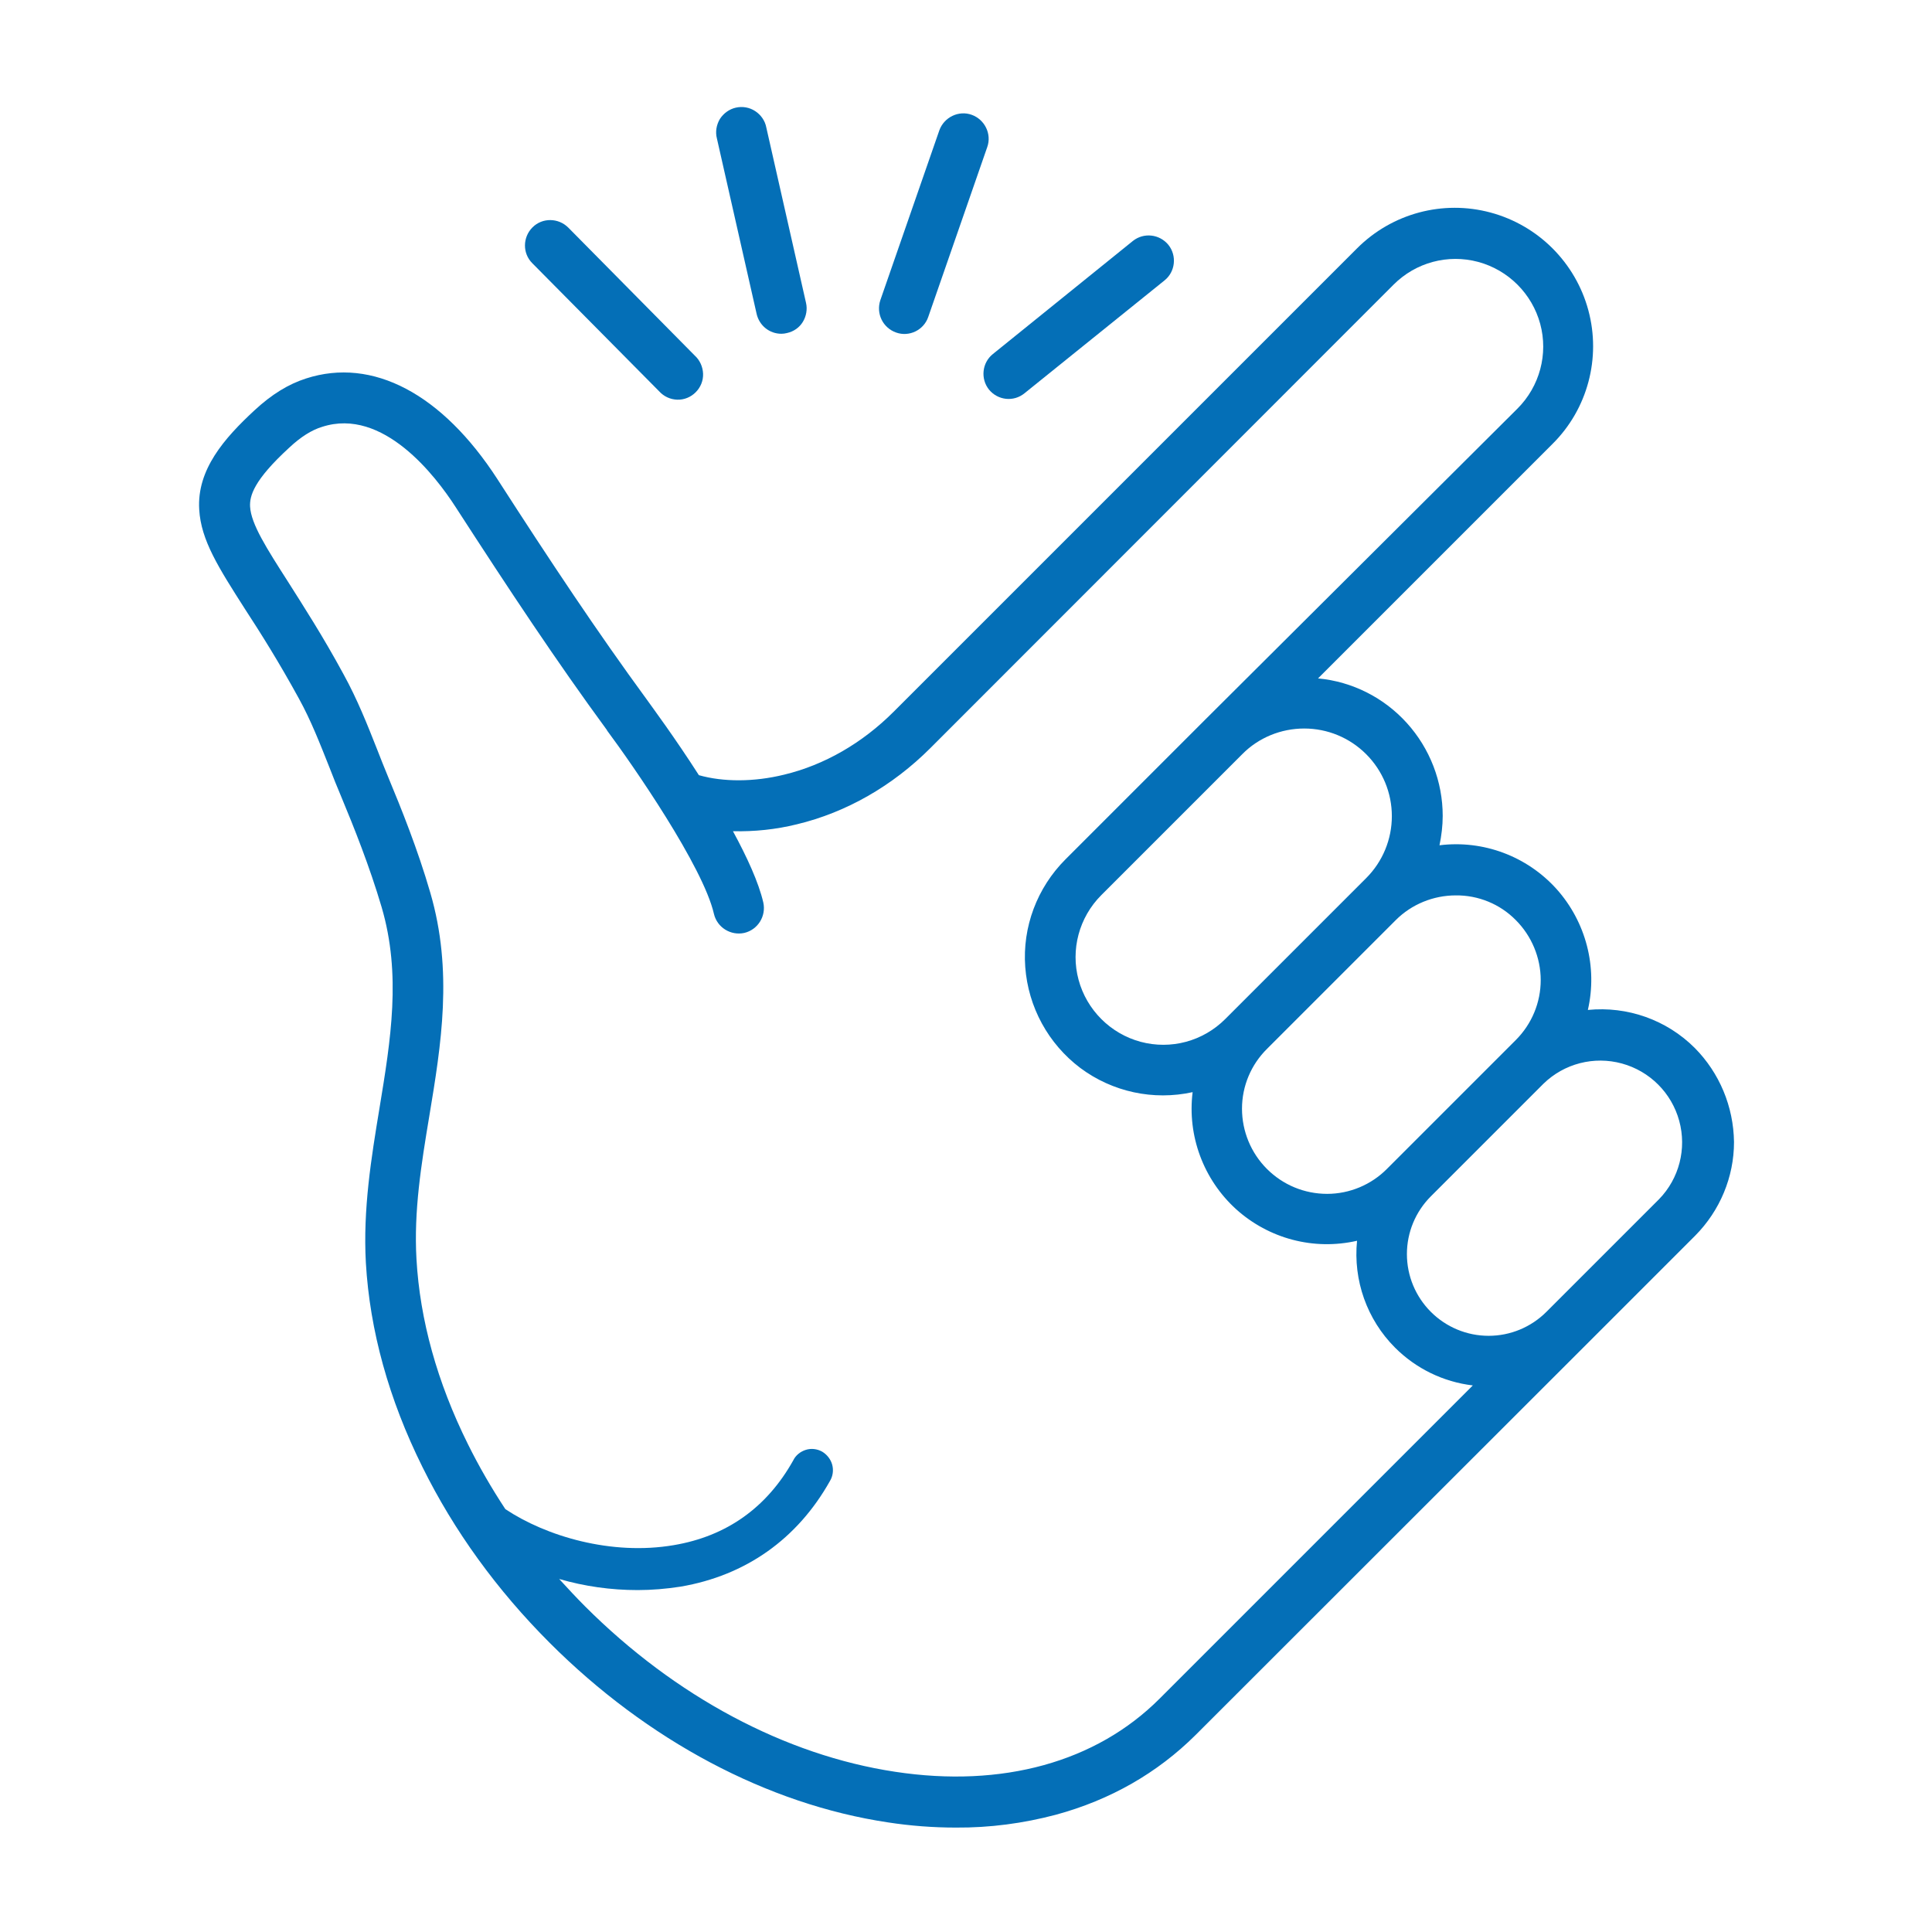 <svg xmlns="http://www.w3.org/2000/svg" xmlns:xlink="http://www.w3.org/1999/xlink" id="Calque_1" x="0px" y="0px" viewBox="0 0 782.6 782.6" xml:space="preserve"><g>	<path fill="#046FB7" d="M686.5,424.5c-11.4-11.4-27.3-17-43.3-15.4c4-17.4-0.8-35.7-12.7-49c-12-13.3-29.7-19.9-47.4-17.7   c0.8-3.9,1.3-7.9,1.3-11.9c0-13.9-5.2-27.3-14.5-37.6c-9.3-10.3-22.1-16.8-36-18.1l95-95c14.2-14.1,19.7-34.8,14.5-54.1   s-20.3-34.4-39.6-39.6s-39.9,0.3-54.1,14.5L362,288.3c-12.7,12.7-28.1,21.6-44.4,25.5c-12.2,3-24.6,3-34.5,0.2   c-9.8-15.3-19.1-27.8-21-30.5c-20.2-27.6-38.9-55.7-60.6-89.4c-22.4-34.6-50.6-49.5-77.5-40.8c-7.2,2.3-14,6.5-20.9,12.9   c-12.2,11.3-23.4,24-22.4,40.2c0.7,12.4,7.8,23.5,18.6,40.4c6.2,9.5,13.7,21.4,21.8,36.2c4.9,8.9,8.5,18.2,12.4,28   c1.5,3.9,3.1,7.9,4.8,11.9c5,12,11.4,28,16.3,44.6c8,27.3,3.7,53.6-0.9,81.5c-3.3,20-6.7,40.8-5.5,62.5   c1.6,27.5,9.3,55.3,22.9,82.7c12.8,25.9,30.2,49.9,51.6,71.3c39.5,39.5,88.2,65.4,137,72.7c9.1,1.4,18.3,2.1,27.5,2.1   c13.7,0.1,27.3-1.7,40.5-5.2c22.1-6,41.1-16.9,56.6-32.3l156.8-156.7l45.6-45.6c10-10.1,15.7-23.7,15.7-37.9   C702.2,448.2,696.5,434.6,686.5,424.5L686.5,424.5z M614,372.7c6.4,6.4,10.1,15.2,10.1,24.3c0,9.1-3.6,17.8-10.1,24.3l-3.3,3.3   l-48.8,48.8l0,0c-6.4,6.5-15.2,10.2-24.3,10.2c-9.2,0-17.9-3.6-24.4-10.1s-10.1-15.3-10.1-24.4c0-9.2,3.7-17.9,10.2-24.3l52.1-52.1   c6.4-6.4,15.2-10,24.3-10C598.8,362.6,607.6,366.2,614,372.7L614,372.7z M528.3,295.1c9.4,0,18.4,3.7,25.1,10.4   c6.7,6.7,10.4,15.7,10.4,25.1s-3.7,18.4-10.4,25.1l-28.5,28.5l-26.1,26.1l-2.5,2.5l0,0c-9,9-22,12.5-34.3,9.2   c-12.2-3.3-21.8-12.9-25.1-25.1c-3.3-12.2,0.2-25.3,9.2-34.3l24.2-24.2l32.9-32.9l0,0C509.8,298.8,518.9,295.1,528.3,295.1   L528.3,295.1z M469.7,688.1c-25.7,25.7-63.7,36.2-107.1,29.6c-44.5-6.7-89.1-30.5-125.6-67c-3.6-3.6-7.1-7.4-10.5-11.1l0,0   c10.3,3,21,4.5,31.8,4.5c5.8,0,11.6-0.5,17.4-1.4c26.4-4.5,47.3-19.3,60.5-42.8l0,0c1.2-2,1.5-4.4,0.9-6.6s-2.1-4.1-4.1-5.3   c-2-1.1-4.4-1.4-6.6-0.7s-4.1,2.2-5.1,4.3c-10.7,19.1-27,30.7-48.4,34.3c-25.2,4.3-51.7-3.6-68.2-14.6l0,0   c-5.6-8.5-10.7-17.3-15.2-26.4c-12.4-25-19.4-50.2-20.8-74.9c-1.1-19.4,1.9-38.1,5.2-57.9c4.8-28.9,9.7-58.7,0.4-90.5   c-5.1-17.6-11.8-34.2-17-46.7c-1.6-3.8-3.1-7.7-4.6-11.5c-3.9-9.9-8-20.2-13.5-30.2c-8.4-15.5-16.3-27.7-22.5-37.5   c-8.7-13.6-15-23.4-15.4-30.5c-0.2-4.3,1.4-10.6,15.9-23.9c4.6-4.3,9-7.1,13.3-8.4c24.7-8,46,20,54,32.4c22,34,40.8,62.4,61.4,90.5   v0.1c10.5,14.1,38.9,55.1,43.3,74.3l0,0c1.3,5.5,6.8,8.9,12.3,7.7c5.5-1.3,8.9-6.8,7.7-12.3c-1.9-8.2-6.6-18.4-12.3-28.9l0,0   c8.7,0.2,17.4-0.7,25.9-2.8c20-4.8,38.7-15.5,54.1-30.9l187.6-187.7c9-9,22-12.5,34.3-9.2c12.2,3.3,21.8,12.9,25.1,25.1   s-0.2,25.3-9.2,34.3L488.7,291l-57.1,57.1l0,0c-11.5,11.5-17.5,27.4-16.3,43.6s9.3,31.1,22.3,40.9c13,9.7,29.6,13.3,45.5,9.8   c-2.2,17.7,4.4,35.4,17.6,47.4c13.3,12,31.5,16.8,49,12.8c-1.6,16,4,31.9,15.4,43.3c8.5,8.5,19.6,13.9,31.5,15.3L469.7,688.1z    M672,485.8l-21.4,21.4l-24.2,24.2c-6.2,6.2-14.6,9.7-23.4,9.7c-8.8,0-17.2-3.5-23.4-9.7s-9.7-14.6-9.7-23.4   c0-8.8,3.5-17.2,9.7-23.4l45.6-45.6c8.4-8.2,20.5-11.3,31.8-8.2c11.3,3.1,20.1,11.9,23.2,23.2C683.3,465.3,680.2,477.4,672,485.8   L672,485.8z"></path>	<path fill="#046FB7" d="M267,158.5c1.9,2.1,4.5,3.3,7.3,3.4c2.8,0.1,5.5-1,7.5-3s3.1-4.7,3-7.5s-1.3-5.5-3.4-7.4l-51.2-51.8   c-4-4-10.5-4.1-14.5-0.1s-4.1,10.5-0.1,14.5L267,158.5z"></path>	<path fill="#046FB7" d="M306.5,127.2c1.1,4.7,5.2,8,10,8c0.8,0,1.5-0.1,2.3-0.3c2.7-0.6,5-2.2,6.4-4.5s1.9-5.1,1.3-7.7l-16.1-71.1   l0,0c-0.5-2.7-2.2-5.1-4.5-6.6s-5.1-2-7.8-1.4c-2.7,0.6-5,2.3-6.5,4.6c-1.4,2.4-1.9,5.2-1.2,7.9L306.5,127.2z"></path>	<path fill="#046FB7" d="M363,134.7c5.3,1.9,11.2-1,13-6.3l23.9-68.8l0,0c1.9-5.3-1-11.2-6.3-13.1c-5.3-1.9-11.2,1-13.1,6.3   l-23.9,68.8C354.8,127,357.6,132.8,363,134.7L363,134.7z"></path>	<path fill="#046FB7" d="M400.6,157.8c3.6,4.4,10,5.1,14.4,1.5l56.7-45.7l0,0c4.4-3.5,5.1-10,1.6-14.4c-3.6-4.4-10-5.1-14.4-1.6   l-56.7,45.8C397.8,146.9,397.1,153.4,400.6,157.8L400.6,157.8z"></path></g></svg>